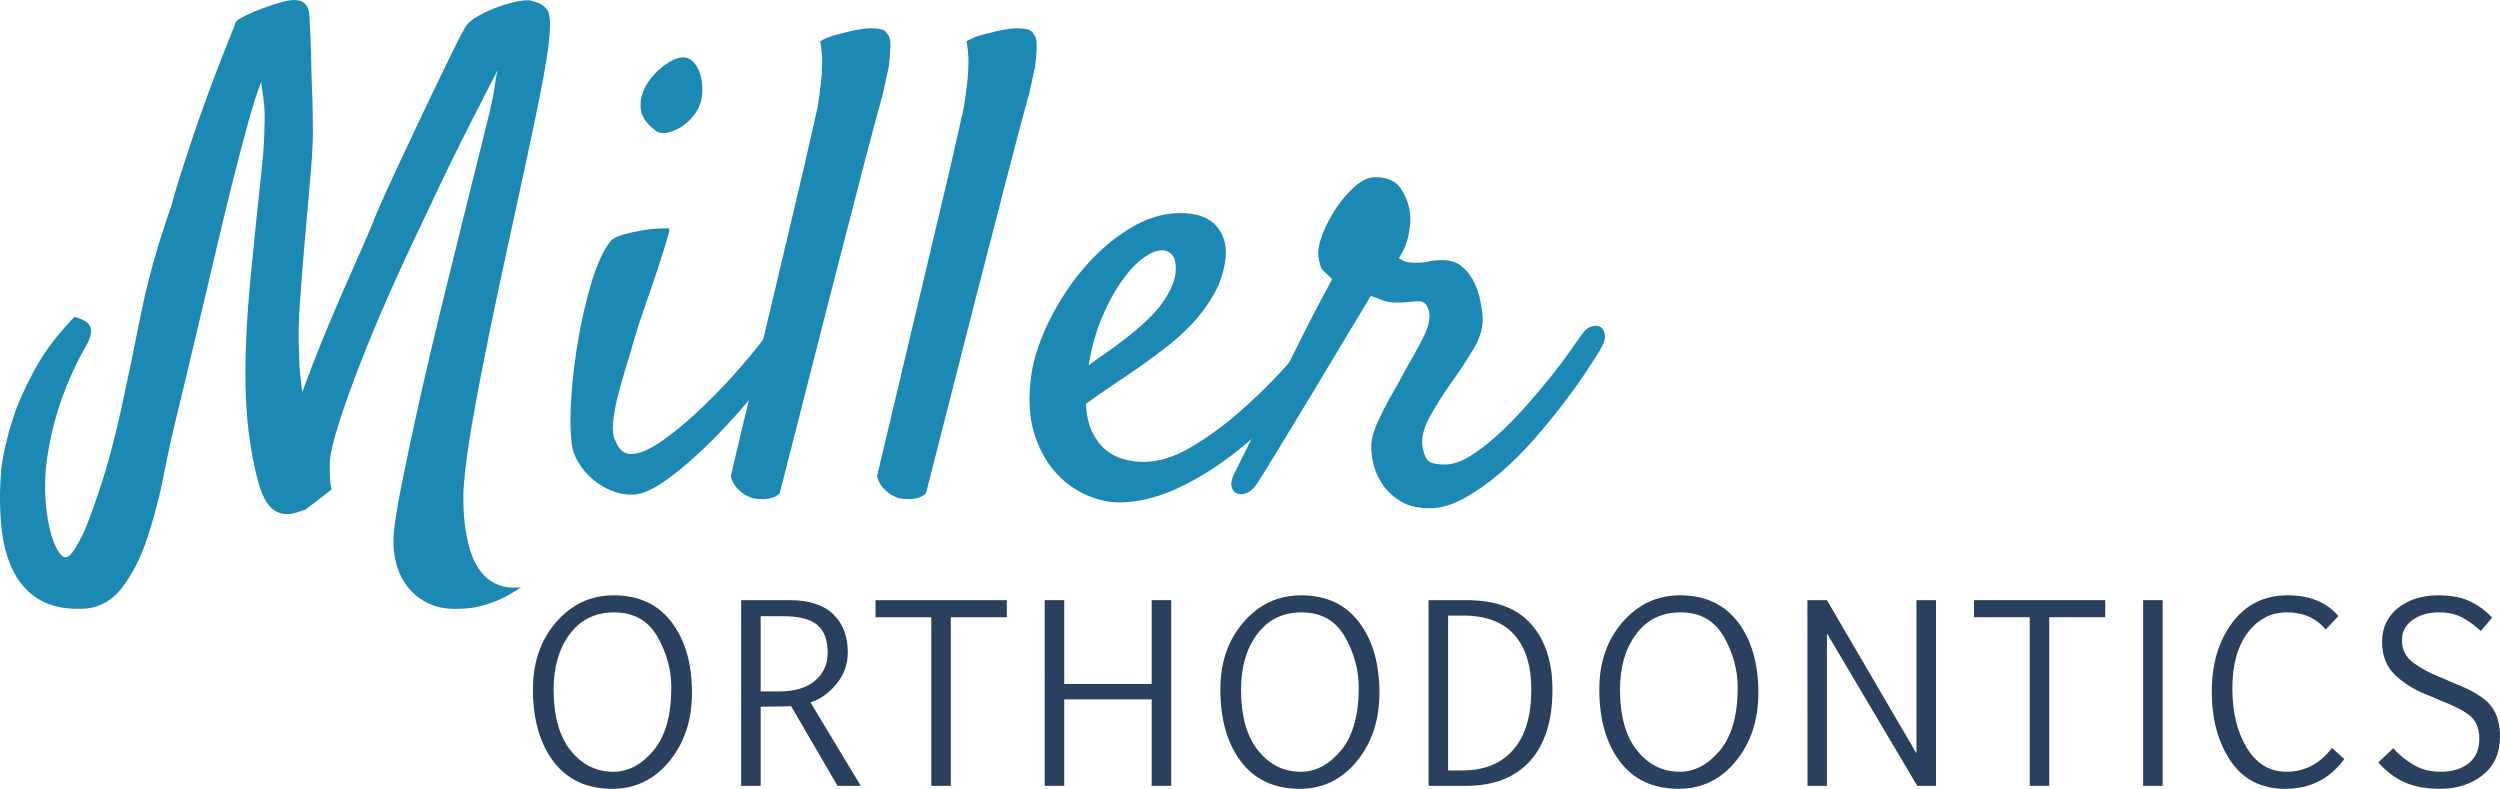 <svg width="900" height="284" viewBox="0 0 900 284" fill="none" xmlns="http://www.w3.org/2000/svg">
<g clip-path="url(#clip0_4942_2396)">
<path d="M220.442 283.973C211.283 283.973 204.229 280.703 199.277 274.163C194.325 267.62 191.85 258.961 191.85 248.182C191.85 238.456 194.642 230.381 200.228 223.953C205.814 217.526 212.718 214.313 220.94 214.313C229.904 214.313 236.841 217.526 241.752 223.953C246.661 230.381 249.116 238.869 249.116 249.42C249.116 259.232 246.399 267.442 240.966 274.055C235.531 280.667 228.691 283.973 220.442 283.973ZM220.814 277.832C226.194 277.832 231.014 275.271 235.276 270.153C239.539 265.033 241.668 257.483 241.668 247.5C241.668 241.13 240 235.03 236.663 229.201C233.323 223.372 228.138 220.455 221.103 220.455C214.318 220.455 208.986 223.064 205.11 228.283C201.235 233.502 199.298 240.15 199.298 248.226C199.298 257.724 201.338 265.033 205.42 270.153C209.503 275.271 214.635 277.832 220.814 277.832Z" fill="#29405E"/>
<path d="M273.84 282.906H266.805V216.062H284.39C291.26 216.062 296.445 217.747 299.95 221.115C303.453 224.486 305.205 229.059 305.205 234.83C305.205 239.097 303.845 242.893 301.128 246.221C298.41 249.549 295.287 251.752 291.757 252.834L309.881 282.906H301.521L284.806 254.239C284.445 254.297 280.791 254.355 273.84 254.41V282.906ZM273.84 248.908H280.584C286.13 248.908 290.411 247.615 293.432 245.028C296.452 242.44 297.963 239.112 297.963 235.044C297.963 230.381 296.702 227.012 294.176 224.934C291.654 222.86 287.495 221.82 281.702 221.82H273.84V248.908Z" fill="#29405E"/>
<path d="M362.447 222.204H342.296V282.906H335.263V222.204H315.193V216.062H362.448L362.447 222.204Z" fill="#29405E"/>
<path d="M376.081 216.062H383.116V246.221H414.603V216.062H421.639V282.906H414.603V251.767H383.116V282.906H376.081V216.062Z" fill="#29405E"/>
<path d="M467.919 283.973C458.76 283.973 451.706 280.703 446.754 274.163C441.802 267.62 439.327 258.961 439.327 248.182C439.327 238.456 442.119 230.381 447.705 223.953C453.292 217.526 460.195 214.313 468.417 214.313C477.381 214.313 484.318 217.526 489.229 223.953C494.138 230.381 496.594 238.869 496.594 249.42C496.594 259.232 493.876 267.442 488.443 274.055C483.009 280.667 476.168 283.973 467.919 283.973ZM468.292 277.832C473.671 277.832 478.491 275.271 482.754 270.153C487.016 265.033 489.145 257.483 489.145 247.5C489.145 241.13 487.478 235.03 484.14 229.201C480.8 223.372 475.615 220.455 468.58 220.455C461.795 220.455 456.463 223.064 452.588 228.283C448.712 233.502 446.775 240.15 446.775 248.226C446.775 257.724 448.815 265.033 452.898 270.153C456.98 275.271 462.112 277.832 468.292 277.832Z" fill="#29405E"/>
<path d="M528.141 216.063C538.487 216.063 546.198 218.963 551.272 224.763C556.349 230.565 558.886 238.401 558.886 248.269C558.886 259.388 556.202 267.942 550.837 273.927C545.472 279.915 537.754 282.906 527.687 282.906H514.28V216.062L528.141 216.063ZM521.315 221.608V277.361H526.57C534.321 277.361 540.376 274.896 544.734 269.961C549.093 265.026 551.272 257.738 551.272 248.098C551.272 239.653 549.225 233.125 545.128 228.519C541.032 223.91 534.9 221.608 526.735 221.608L521.315 221.608Z" fill="#29405E"/>
<path d="M604.341 283.973C595.182 283.973 588.127 280.703 583.175 274.163C578.223 267.62 575.749 258.961 575.749 248.182C575.749 238.456 578.541 230.381 584.127 223.953C589.713 217.526 596.616 214.313 604.838 214.313C613.803 214.313 620.74 217.526 625.651 223.953C630.559 230.381 633.015 238.869 633.015 249.42C633.015 259.232 630.298 267.442 624.865 274.055C619.43 280.667 612.589 283.973 604.341 283.973ZM604.713 277.832C610.093 277.832 614.913 275.271 619.175 270.153C623.438 265.033 625.567 257.483 625.567 247.5C625.567 241.13 623.899 235.03 620.562 229.201C617.222 223.372 612.037 220.455 605.002 220.455C598.217 220.455 592.885 223.064 589.009 228.283C585.134 233.502 583.197 240.15 583.197 248.226C583.197 257.724 585.237 265.033 589.319 270.153C593.402 275.271 598.534 277.832 604.713 277.832Z" fill="#29405E"/>
<path d="M657.696 228.006V282.906H650.701L650.661 216.062H657.696L689.928 271.219V216.062H696.964V282.906H690.219L657.696 228.006Z" fill="#29405E"/>
<path d="M757.891 222.204H737.74V282.906H730.707V222.204H710.637V216.062H757.892L757.891 222.204Z" fill="#29405E"/>
<path d="M771.522 282.906V216.062H778.557V282.906H771.522Z" fill="#29405E"/>
<path d="M843.954 273.266C838.685 280.405 831.623 283.973 822.769 283.973C814.107 283.973 807.522 280.631 803.012 273.949C798.499 267.267 796.246 258.92 796.246 248.908C796.246 238.985 798.701 230.736 803.61 224.167C808.521 217.598 815.169 214.313 823.555 214.313C831.472 214.313 837.555 216.8 841.804 221.779L837.25 226.642C833.858 222.519 829.208 220.455 823.307 220.455C817.57 220.455 812.858 222.894 809.177 227.771C805.493 232.649 803.651 239.326 803.651 247.8C803.651 256.417 805.395 263.576 808.886 269.278C812.375 274.98 817.127 277.832 823.141 277.832C829.679 277.832 835.141 274.973 839.525 269.257L843.954 273.266Z" fill="#29405E"/>
<path d="M861.559 269.34C863.517 271.589 865.918 273.564 868.76 275.27C871.6 276.976 874.867 277.832 878.565 277.832C882.814 277.832 886.206 276.806 888.743 274.759C891.283 272.712 892.552 269.768 892.552 265.929C892.552 262.176 891.386 259.388 889.056 257.567C886.723 255.748 883.241 253.956 878.606 252.192L875.048 250.657C870.055 248.838 865.889 246.392 862.551 243.319C859.214 240.249 857.544 236.183 857.544 231.121C857.544 225.974 859.468 221.885 863.318 218.855C867.165 215.827 871.999 214.313 877.82 214.313C882.289 214.313 886.014 215.003 888.993 216.382C891.972 217.761 894.702 219.744 897.186 222.331L893.09 227.154C891.295 225.445 889.207 223.905 886.821 222.524C884.433 221.145 881.475 220.455 877.945 220.455C874.166 220.455 871.014 221.38 868.491 223.228C865.965 225.078 864.704 227.452 864.704 230.352C864.704 233.908 866.117 236.688 868.945 238.692C871.773 240.698 874.675 242.281 877.654 243.449L883.779 246.092C890.096 248.54 894.377 251.162 896.626 253.963C898.875 256.765 900 260.441 900 264.992C900 271.049 897.931 275.727 893.793 279.026C889.654 282.325 884.565 283.973 878.524 283.973C876.069 283.973 873.813 283.795 871.758 283.44C869.704 283.084 867.772 282.522 865.965 281.755C864.158 280.986 862.455 280.006 860.855 278.812C859.255 277.618 857.695 276.181 856.179 274.504L861.559 269.34Z" fill="#29405E"/>
<path d="M29.383 219.179C23.27 219.333 18.218 218.24 14.219 215.887C10.224 213.537 7.09 210.128 4.817 205.661C2.547 201.195 1.096 195.789 0.469 189.44C-0.156 183.092 -0.156 176.158 0.469 168.635C1.254 162.838 2.665 156.802 4.7 150.533C6.425 145.207 9.049 139.329 12.576 132.9C16.101 126.475 20.844 120.206 26.798 114.094C28.049 114.409 29.068 114.762 29.854 115.151C30.637 115.544 31.264 115.974 31.735 116.445C32.206 117.072 32.518 117.619 32.674 118.089C32.987 119.816 32.518 121.774 31.264 123.967C30.008 126.163 28.756 128.515 27.504 131.018C24.054 138.229 21.471 145.048 19.746 151.473C18.023 157.9 16.925 163.856 16.454 169.339C16.141 174.041 16.182 178.311 16.572 182.153C16.963 185.99 17.552 189.282 18.335 192.026C19.121 194.767 19.981 196.882 20.921 198.374C21.86 199.861 22.725 200.608 23.506 200.608C24.289 200.608 25.111 200.056 25.976 198.963C26.834 197.862 27.658 196.531 28.444 194.965C29.383 193.396 30.479 191.005 31.735 187.795C32.987 184.58 34.321 180.86 35.731 176.627C37.141 172.396 38.513 167.811 39.847 162.874C41.175 157.939 42.391 152.965 43.489 147.946C45.683 137.919 48.033 126.593 50.541 113.976C53.048 101.362 56.733 88.157 61.592 74.362C63.156 68.566 65.119 62.218 67.469 55.32C69.35 49.366 71.738 42.431 74.641 34.515C77.538 26.601 80.868 18.021 84.631 8.772C84.631 7.989 85.297 7.244 86.63 6.537C87.959 5.832 89.487 5.091 91.215 4.304C93.094 3.522 95.21 2.74 97.56 1.954C100.696 0.859 103.163 0.23 104.968 0.073C106.767 -0.081 108.139 0.153 109.081 0.778C110.02 1.407 110.645 2.229 110.962 3.247C111.275 4.268 111.431 5.403 111.431 6.655C111.743 11.828 111.938 16.688 112.02 21.231C112.096 25.778 112.214 29.776 112.373 33.221C112.527 37.298 112.608 40.979 112.608 44.271C112.762 48.661 112.527 54.497 111.902 61.786C111.275 69.073 110.609 76.714 109.903 84.706C109.199 92.7 108.569 100.498 108.024 108.099C107.471 115.702 107.353 122.01 107.671 127.023C107.671 129.69 107.788 132.157 108.024 134.428C108.257 136.701 108.531 138.936 108.846 141.129C110.881 135.485 113.154 129.572 115.665 123.378C118.168 117.19 120.677 111.236 123.187 105.513C125.691 99.793 128.043 94.464 130.239 89.526C132.433 84.59 134.156 80.475 135.412 77.183C137.291 72.797 139.797 67.233 142.935 60.492C146.068 53.756 149.242 47.015 152.455 40.274C155.665 33.537 158.644 27.344 161.388 21.701C164.13 16.059 166.129 12.143 167.383 9.947C168.325 8.382 169.93 6.971 172.203 5.716C174.473 4.463 176.905 3.365 179.49 2.424C182.078 1.484 184.505 0.819 186.78 0.426C189.048 0.036 190.576 -0.004 191.364 0.308C193.399 0.778 194.848 1.407 195.713 2.189C196.571 2.976 197.083 3.522 197.241 3.834C197.554 4.463 197.789 5.521 197.945 7.008C198.099 8.499 198.022 10.811 197.71 13.944C197.395 17.705 196.494 23.428 195.007 31.105C193.517 38.787 191.715 47.525 189.601 57.319C187.484 67.115 185.211 77.576 182.782 88.703C180.35 99.834 178.041 110.765 175.847 121.499C173.651 132.234 171.734 142.304 170.088 151.708C168.442 161.112 167.383 169.027 166.914 175.452C166.597 182.66 167.068 189.006 168.325 194.496C168.793 196.846 169.499 199.116 170.439 201.312C171.381 203.506 172.633 205.426 174.202 207.072C175.766 208.717 177.647 209.931 179.843 210.716C182.037 211.497 184.622 211.733 187.602 211.42C183.683 214.085 179.843 216.043 176.083 217.297C172.32 218.552 168.637 219.179 165.033 219.179C161.114 219.332 157.664 218.746 154.689 217.415C151.71 216.082 149.202 214.203 147.167 211.773C145.127 209.342 143.639 206.444 142.7 203.075C141.758 199.702 141.443 195.983 141.758 191.908C142.071 188.147 143.089 181.953 144.814 173.335C146.537 164.718 148.613 154.961 151.045 144.067C153.474 133.176 156.136 121.814 159.038 109.979C161.936 98.146 164.68 87.02 167.268 76.595C169.853 66.174 172.085 57.2 173.966 49.678C175.848 42.155 177.023 37.217 177.494 34.866C177.806 32.986 178.08 31.222 178.315 29.576C178.551 27.931 178.823 26.484 179.14 25.227C177.571 28.364 175.649 32.126 173.378 36.512C171.105 40.902 168.714 45.604 166.208 50.617C163.7 55.635 161.155 60.844 158.567 66.251C155.982 71.659 153.515 76.87 151.162 81.885C147.243 90.036 143.404 98.382 139.644 106.922C135.881 115.466 132.51 123.577 129.533 131.253C126.556 138.935 124.086 145.831 122.128 151.943C120.167 158.056 119.031 162.755 118.721 166.047V169.339C118.721 170.281 118.757 171.379 118.836 172.631C118.915 173.887 119.11 175.062 119.425 176.158L110.02 183.445C108.61 183.916 107.394 184.305 106.378 184.62C105.357 184.933 104.379 185.091 103.439 185.091C99.831 185.091 97.091 183.21 95.21 179.447C93.329 175.999 91.604 169.262 90.037 159.231C88.471 149.202 88 136.898 88.627 122.321C88.939 115.114 89.451 107.826 90.155 100.458C90.862 93.092 91.565 86.039 92.272 79.299C92.976 72.562 93.641 66.252 94.271 60.373C94.896 54.496 95.21 49.442 95.21 45.21C95.364 42.077 95.287 39.215 94.975 36.63C94.66 34.043 94.348 31.656 94.036 29.459C92.625 33.066 91.056 37.963 89.334 44.153C87.606 50.346 85.806 57.2 83.925 64.723C82.046 72.246 80.124 80.162 78.166 88.467C76.205 96.777 74.324 104.769 72.524 112.447C70.72 120.128 69.035 127.222 67.469 133.723C65.902 140.228 64.648 145.441 63.709 149.355C62.14 155.626 60.571 162.755 59.007 170.749C57.438 178.743 55.48 186.302 53.13 193.436C50.777 200.567 47.721 206.603 43.961 211.538C40.198 216.475 35.339 219.023 29.383 219.179Z" fill="#1C89B4"/>
<path d="M219.81 86.823C220.593 85.882 222.081 85.1 224.277 84.472C226.47 83.847 228.743 83.337 231.096 82.944C233.446 82.555 235.598 82.319 237.561 82.239C239.517 82.161 240.653 82.201 240.968 82.355C241.125 82.514 240.733 84.16 239.794 87.293C238.854 90.43 237.679 94.11 236.266 98.342C234.856 102.574 233.366 106.923 231.8 111.389C230.233 115.856 229.056 119.5 228.275 122.322C227.489 125.142 226.548 128.315 225.454 131.843C224.354 135.37 223.373 138.818 222.516 142.186C221.651 145.557 221.064 148.731 220.752 151.708C220.435 154.688 220.67 156.961 221.456 158.525C222.239 160.406 223.102 161.699 224.041 162.405C224.983 163.109 226 163.462 227.098 163.462C230.233 163.462 234.188 161.739 238.972 158.289C243.751 154.844 248.609 150.73 253.547 145.949C258.484 141.17 263.069 136.309 267.3 131.372C271.531 126.434 274.664 122.479 276.704 119.5C277.956 117.936 279.249 116.914 280.582 116.445C281.913 115.974 283.011 116.054 283.874 116.679C284.734 117.307 285.203 118.325 285.284 119.735C285.361 121.146 284.852 122.792 283.756 124.673C281.248 129.063 277.564 134.274 272.706 140.305C267.848 146.34 262.675 152.141 257.192 157.703C251.704 163.268 246.336 168.011 241.086 171.925C235.834 175.841 231.567 177.881 228.275 178.037C225.608 178.193 222.984 177.763 220.399 176.745C217.814 175.724 215.461 174.318 213.347 172.513C211.23 170.714 209.467 168.597 208.056 166.165C206.646 163.739 205.86 161.192 205.706 158.525C205.235 154.611 205.235 149.238 205.706 142.422C206.175 135.603 207.035 128.633 208.292 121.499C209.543 114.369 211.148 107.592 213.111 101.164C215.07 94.739 217.301 89.96 219.81 86.823ZM252.254 36.748C251.783 38.474 250.88 40.156 249.551 41.802C248.218 43.448 246.73 44.781 245.085 45.799C243.439 46.82 241.752 47.484 240.029 47.797C238.302 48.113 236.891 47.797 235.798 46.856C232.506 44.351 230.779 41.648 230.625 38.746C230.467 35.848 231.173 33.103 232.742 30.518C234.306 27.931 236.267 25.739 238.619 23.935C240.969 22.135 243.004 21.078 244.732 20.762C246.455 20.449 247.906 20.801 249.081 21.819C250.256 22.84 251.157 24.17 251.784 25.816C252.408 27.461 252.762 29.306 252.843 31.341C252.92 33.379 252.725 35.182 252.254 36.748Z" fill="#1C89B4"/>
<path d="M263.066 171.457C269.962 142.463 275.486 119.189 279.64 101.634C283.792 84.083 286.966 70.682 289.162 61.433C291.668 50.464 293.393 42.861 294.335 38.628C294.803 35.653 295.193 32.751 295.51 29.93C295.822 27.424 295.981 24.839 295.981 22.172C295.981 19.509 295.745 17.081 295.274 14.883C296.526 14.101 297.898 13.473 299.388 13.003C300.878 12.533 302.326 12.143 303.739 11.828C305.462 11.357 307.185 10.968 308.91 10.652C310.633 10.34 312.202 10.183 313.612 10.183C314.864 10.183 316.041 10.3 317.139 10.535C318.232 10.77 318.939 11.281 319.254 12.063C320.195 12.85 320.626 14.414 320.546 16.765C320.467 19.116 320.273 21.547 319.96 24.052C319.33 27.032 318.626 30.247 317.843 33.692C315.962 40.432 313.377 50.148 310.085 62.843C307.264 73.657 303.463 88.391 298.684 107.041C293.9 125.694 287.905 149.203 280.699 177.569C279.914 178.35 278.972 178.898 277.879 179.215C276.778 179.527 275.762 179.683 274.822 179.683C273.722 179.683 272.547 179.604 271.295 179.448C270.197 179.133 269.099 178.662 268.003 178.037C267.064 177.41 266.122 176.589 265.183 175.57C264.243 174.554 263.537 173.182 263.066 171.457Z" fill="#1C89B4"/>
<path d="M315.727 171.457C322.622 142.463 328.146 119.189 332.3 101.634C336.452 84.083 339.626 70.682 341.822 61.433C344.328 50.464 346.053 42.861 346.995 38.628C347.464 35.653 347.853 32.751 348.17 29.93C348.483 27.424 348.641 24.839 348.641 22.172C348.641 19.509 348.406 17.081 347.935 14.883C349.187 14.101 350.558 13.473 352.048 13.003C353.538 12.533 354.987 12.143 356.4 11.828C358.122 11.357 359.845 10.968 361.57 10.652C363.293 10.34 364.862 10.183 366.272 10.183C367.524 10.183 368.702 10.3 369.8 10.535C370.893 10.77 371.599 11.281 371.914 12.063C372.856 12.85 373.286 14.414 373.207 16.765C373.127 19.116 372.933 21.547 372.62 24.052C371.991 27.032 371.287 30.247 370.504 33.692C368.622 40.432 366.037 50.148 362.745 62.843C359.924 73.657 356.123 88.391 351.344 107.041C346.561 125.694 340.566 149.203 333.36 177.569C332.574 178.35 331.632 178.898 330.539 179.215C329.439 179.527 328.422 179.683 327.483 179.683C326.382 179.683 325.207 179.604 323.956 179.448C322.857 179.133 321.759 178.662 320.664 178.037C319.724 177.41 318.783 176.589 317.843 175.57C316.904 174.554 316.198 173.182 315.727 171.457Z" fill="#1C89B4"/>
<path d="M478.415 126.317C473.713 133.218 468.383 139.916 462.427 146.418C456.471 152.924 450.164 158.725 443.503 163.816C436.838 168.91 430.022 173.026 423.049 176.159C416.074 179.292 409.296 180.861 402.715 180.861C399.265 180.861 395.543 180.037 391.547 178.391C387.551 176.745 383.906 174.201 380.614 170.75C377.323 167.305 374.696 162.838 372.738 157.35C370.783 151.865 370.194 145.207 370.977 137.367C371.604 130.942 373.598 124.166 376.972 117.033C380.34 109.903 384.495 103.36 389.43 97.403C394.368 91.447 399.93 86.511 406.122 82.591C412.314 78.676 418.541 76.714 424.813 76.714C430.766 76.714 435.077 78.205 437.744 81.18C440.406 84.16 441.581 87.844 441.269 92.229C440.8 97.09 439.426 101.557 437.155 105.63C434.882 109.708 432.177 113.389 429.044 116.679C425.908 119.971 422.58 122.95 419.053 125.613C415.526 128.28 412.196 130.706 409.063 132.9C405.613 135.252 402.321 137.485 399.188 139.601C396.05 141.716 393.311 143.638 390.958 145.36C391.115 149.279 391.819 152.571 393.075 155.233C394.327 157.9 395.896 160.053 397.777 161.699C399.659 163.345 401.811 164.52 404.243 165.226C406.67 165.93 409.14 166.283 411.648 166.283C416.975 166.283 422.54 164.601 428.34 161.228C434.135 157.862 439.818 153.787 445.385 149.005C450.945 144.226 456.118 139.248 460.899 134.075C465.678 128.904 469.636 124.437 472.771 120.676C473.867 119.423 475.006 118.678 476.18 118.443C477.355 118.207 478.297 118.366 479.001 118.912C479.708 119.464 480.061 120.404 480.061 121.734C480.061 123.065 479.508 124.594 478.415 126.317ZM418.229 90.114C416.35 90.114 414.116 91.055 411.53 92.936C408.945 94.816 406.396 97.519 403.889 101.047C401.381 104.573 399.029 108.885 396.837 113.977C394.639 119.072 392.993 124.907 391.9 131.49C393.781 130.08 395.816 128.634 398.013 127.141C400.206 125.654 402.397 124.049 404.594 122.323C411.331 117.151 416.033 112.606 418.7 108.687C421.365 104.771 422.852 101.399 423.167 98.578C423.479 95.602 423.167 93.447 422.227 92.113C421.285 90.784 419.952 90.114 418.229 90.114Z" fill="#1C89B4"/>
<path d="M452.552 174.042C451.456 175.765 450.24 176.899 448.907 177.452C447.578 178 446.403 178.076 445.382 177.687C444.363 177.293 443.698 176.471 443.383 175.217C443.071 173.965 443.383 172.396 444.322 170.515C444.793 169.576 445.851 167.459 447.496 164.169C449.142 160.878 451.105 156.92 453.373 152.295C455.649 147.675 458.116 142.658 460.779 137.249C463.443 131.843 465.988 126.711 468.419 121.852C470.848 116.996 473.083 112.647 475.12 108.805C477.155 104.966 478.648 102.186 479.587 100.459C477.862 98.894 476.685 97.755 476.06 97.05C475.433 96.345 474.962 94.817 474.65 92.465C474.335 90.43 474.806 87.763 476.06 84.473C477.314 81.181 478.96 78.007 480.997 74.951C483.032 71.895 485.305 69.272 487.816 67.076C490.32 64.882 492.752 63.784 495.104 63.784C499.489 63.784 502.586 65.195 504.39 68.015C506.19 70.837 507.247 73.739 507.564 76.714C507.877 78.753 507.718 81.34 507.093 84.472C506.463 87.609 505.289 90.43 503.566 92.936C504.037 93.251 504.662 93.604 505.447 93.993C506.231 94.386 507.482 94.581 509.21 94.581C511.713 94.581 513.477 94.427 514.498 94.111C515.517 93.799 517.122 93.641 519.318 93.641C521.98 93.641 524.174 94.309 525.901 95.639C527.624 96.973 529.035 98.618 530.133 100.575C531.226 102.537 532.05 104.653 532.6 106.924C533.148 109.198 533.501 111.272 533.657 113.154C534.128 117.073 533.107 121.146 530.601 125.378C528.093 129.609 525.036 134.234 521.432 139.249C519.236 142.386 517.045 145.911 514.851 149.828C512.655 153.747 511.713 157.274 512.03 160.407C512.343 162.447 512.888 164.09 513.676 165.344C514.457 166.601 516.651 167.226 520.257 167.226C522.922 167.226 525.86 166.248 529.073 164.285C532.285 162.329 535.575 159.818 538.948 156.762C542.316 153.705 545.647 150.339 548.938 146.654C552.23 142.973 555.286 139.366 558.107 135.839C560.928 132.314 563.316 129.14 565.279 126.317C567.235 123.496 568.686 121.462 569.628 120.207C570.409 118.954 571.428 118.09 572.684 117.62C573.936 117.151 575.034 117.151 575.974 117.62C576.916 118.09 577.502 119.031 577.737 120.441C577.973 121.852 577.386 123.732 575.974 126.084C575.034 127.651 573.424 130.161 571.156 133.607C568.881 137.055 566.137 140.894 562.927 145.125C559.712 149.356 556.146 153.705 552.23 158.172C548.311 162.641 544.198 166.718 539.887 170.397C535.574 174.083 531.266 177.098 526.958 179.448C522.645 181.801 518.532 182.975 514.615 182.975C510.538 182.975 507.169 182.19 504.507 180.625C501.84 179.057 499.687 177.134 498.042 174.864C496.396 172.596 495.221 170.085 494.514 167.341C493.811 164.602 493.534 162.053 493.693 159.7C493.846 157.821 494.356 155.822 495.221 153.705C496.078 151.591 497.102 149.397 498.277 147.124C499.452 144.854 500.704 142.581 502.037 140.305C503.368 138.035 504.584 135.803 505.682 133.607C508.344 129.063 510.502 125.183 512.148 121.969C513.793 118.759 514.615 116.055 514.615 113.859C514.615 112.448 514.298 111.195 513.676 110.097C513.046 109.003 512.03 108.451 510.62 108.451C509.678 108.451 509.01 108.492 508.621 108.569C508.227 108.65 507.835 108.687 507.446 108.687C507.052 108.687 506.504 108.727 505.8 108.805C505.094 108.885 504.036 108.922 502.626 108.922C500.586 108.922 498.863 108.61 497.453 107.982C496.043 107.358 494.709 106.888 493.457 106.572C492.828 107.67 491.418 110.021 489.226 113.624C487.028 117.232 484.483 121.463 481.586 126.317C478.683 131.178 475.627 136.274 472.417 141.599C469.202 146.93 466.187 151.906 463.366 156.529C460.545 161.152 458.157 165.073 456.194 168.283C454.238 171.498 453.023 173.418 452.552 174.042Z" fill="#1C89B4"/>
</g>
<defs>
<clipPath id="clip0_4942_2396">
<rect width="900" height="283.946" fill="white" transform="translate(0 0.027)"/>
</clipPath>
</defs>
</svg>
